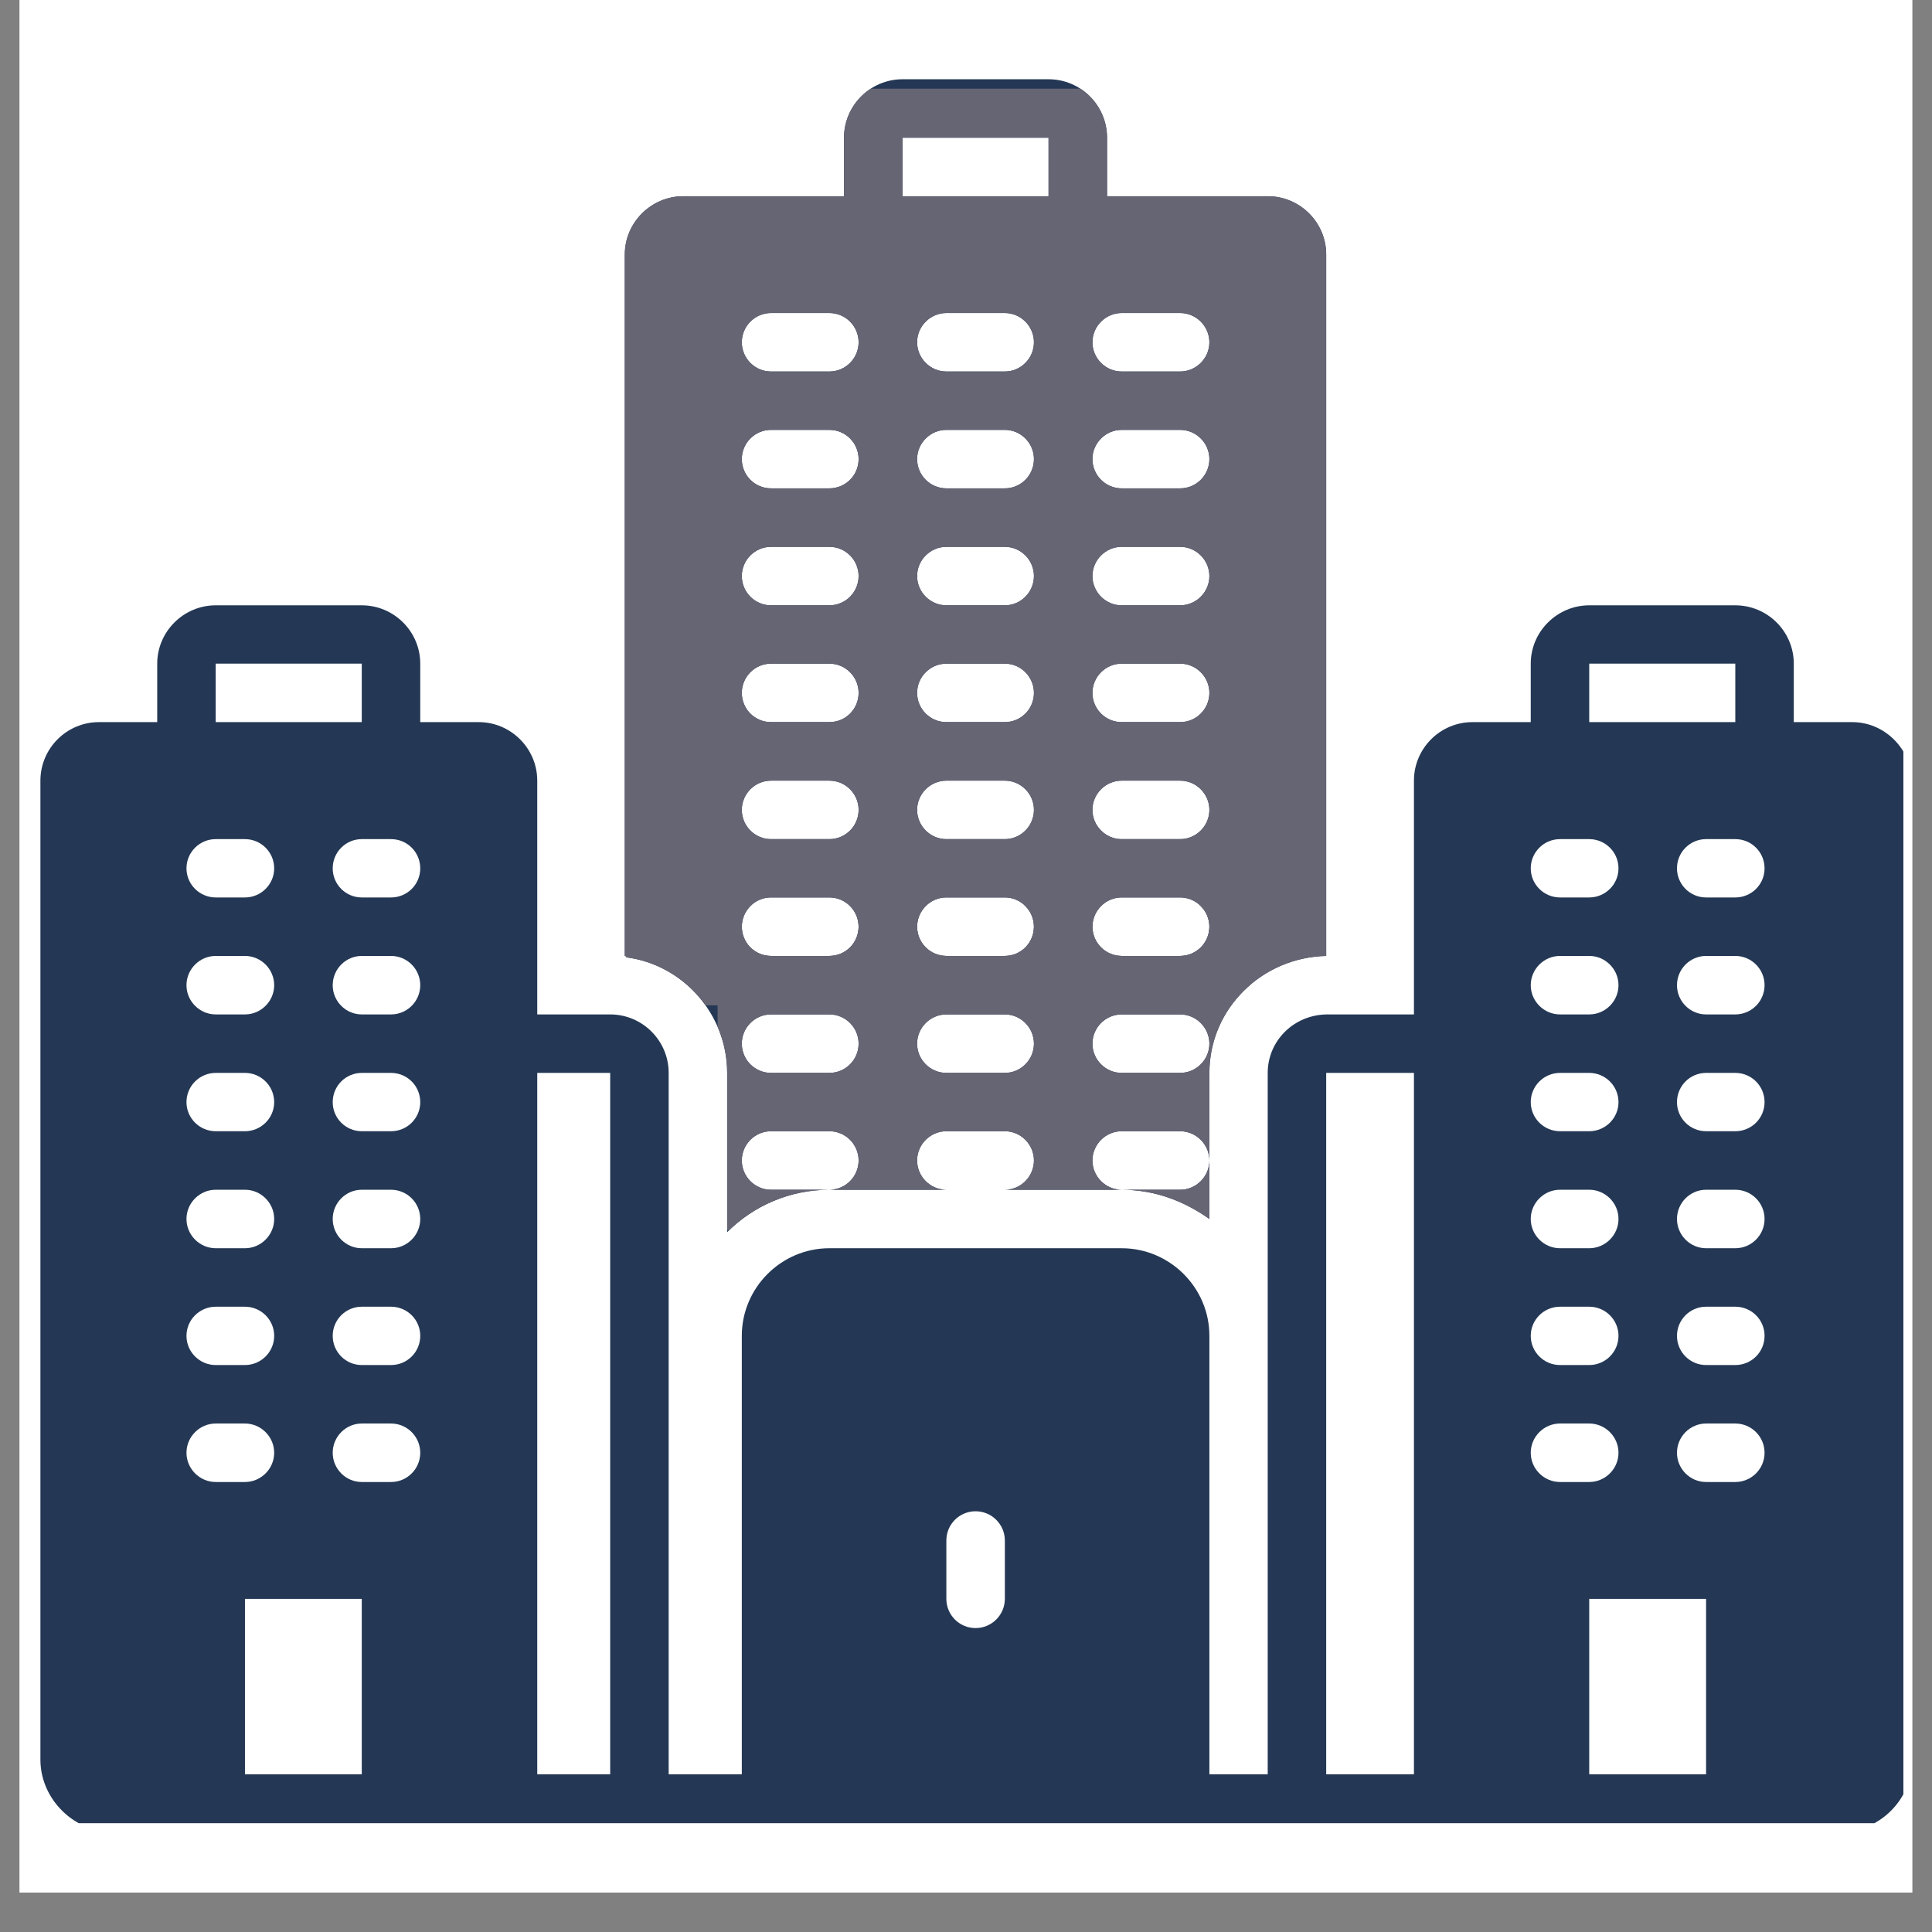 <svg xmlns="http://www.w3.org/2000/svg" xmlns:xlink="http://www.w3.org/1999/xlink" width="64" zoomAndPan="magnify" viewBox="0 0 48 48" height="64" preserveAspectRatio="xMidYMid meet" version="1.0"><rect x="0" y="0" width="48" height="48" fill="#808080" stroke="none"/><defs><clipPath id="b59b5da34f"><path d="M 0.488 0 L 47.508 0 L 47.508 47.02 L 0.488 47.02 Z M 0.488 0 " clip-rule="nonzero"/></clipPath><clipPath id="9c792ff9ab"><path d="M 15 1.949 L 33 1.949 L 33 31 L 15 31 Z M 15 1.949 " clip-rule="nonzero"/></clipPath><clipPath id="b254b1999b"><path d="M 1.004 15 L 47.289 15 L 47.289 45.297 L 1.004 45.297 Z M 1.004 15 " clip-rule="nonzero"/></clipPath><clipPath id="42ddd00588"><path d="M 15.184 2.203 L 33 2.203 L 33 24.977 L 15.184 24.977 Z M 15.184 2.203 " clip-rule="nonzero"/></clipPath><clipPath id="4d8a769124"><path d="M 15.184 15 L 33.551 15 L 33.551 24.977 L 15.184 24.977 Z M 15.184 15 " clip-rule="nonzero"/></clipPath><clipPath id="f3e2660885"><path d="M 17.828 22.48 L 31.051 22.48 L 31.051 30.562 L 17.828 30.562 Z M 17.828 22.48 " clip-rule="nonzero"/></clipPath></defs><g clip-path="url(#b59b5da34f)"><path fill="#ffffff" d="M 0.488 0 L 47.512 0 L 47.512 47.02 L 0.488 47.02 Z M 0.488 0 " fill-opacity="1" fill-rule="nonzero"/><path fill="#ffffff" d="M 0.488 0 L 47.512 0 L 47.512 47.02 L 0.488 47.02 Z M 0.488 0 " fill-opacity="1" fill-rule="nonzero"/></g><g clip-path="url(#9c792ff9ab)"><path fill="#243855" d="M 29.32 29.559 L 27.867 29.559 C 28.703 29.559 29.43 29.848 30.047 30.285 L 30.047 26.656 C 30.047 25.059 31.352 23.785 32.949 23.75 L 32.949 6.324 C 32.949 5.527 32.297 4.875 31.496 4.875 L 27.504 4.875 L 27.504 3.422 C 27.504 2.621 26.852 1.969 26.051 1.969 L 22.422 1.969 C 21.625 1.969 20.969 2.621 20.969 3.422 L 20.969 4.875 L 16.977 4.875 C 16.18 4.875 15.523 5.527 15.523 6.324 L 15.523 23.75 C 15.523 23.75 15.562 23.75 15.562 23.785 C 16.977 23.969 18.066 25.203 18.066 26.656 L 18.066 30.613 C 18.719 29.957 19.625 29.559 20.605 29.559 L 19.156 29.559 C 18.754 29.559 18.43 29.23 18.43 28.832 C 18.43 28.434 18.754 28.105 19.156 28.105 L 20.605 28.105 C 21.008 28.105 21.332 28.434 21.332 28.832 C 21.332 29.23 21.008 29.559 20.605 29.559 L 23.512 29.559 C 23.113 29.559 22.785 29.23 22.785 28.832 C 22.785 28.434 23.113 28.105 23.512 28.105 L 24.965 28.105 C 25.363 28.105 25.688 28.434 25.688 28.832 C 25.688 29.23 25.363 29.559 24.965 29.559 L 27.867 29.559 C 27.469 29.559 27.141 29.23 27.141 28.832 C 27.141 28.434 27.469 28.105 27.867 28.105 L 29.32 28.105 C 29.719 28.105 30.047 28.434 30.047 28.832 C 30.047 29.23 29.719 29.559 29.32 29.559 Z M 20.605 26.656 L 19.156 26.656 C 18.754 26.656 18.43 26.328 18.43 25.93 C 18.43 25.531 18.754 25.203 19.156 25.203 L 20.605 25.203 C 21.008 25.203 21.332 25.531 21.332 25.93 C 21.332 26.328 21.008 26.656 20.605 26.656 Z M 20.605 23.75 L 19.156 23.75 C 18.754 23.75 18.43 23.426 18.43 23.023 C 18.43 22.625 18.754 22.297 19.156 22.297 L 20.605 22.297 C 21.008 22.297 21.332 22.625 21.332 23.023 C 21.332 23.426 21.008 23.75 20.605 23.75 Z M 20.605 20.848 L 19.156 20.848 C 18.754 20.848 18.43 20.52 18.43 20.121 C 18.43 19.723 18.754 19.395 19.156 19.395 L 20.605 19.395 C 21.008 19.395 21.332 19.723 21.332 20.121 C 21.332 20.52 21.008 20.848 20.605 20.848 Z M 20.605 17.941 L 19.156 17.941 C 18.754 17.941 18.43 17.617 18.43 17.215 C 18.43 16.816 18.754 16.488 19.156 16.488 L 20.605 16.488 C 21.008 16.488 21.332 16.816 21.332 17.215 C 21.332 17.617 21.008 17.941 20.605 17.941 Z M 20.605 15.039 L 19.156 15.039 C 18.754 15.039 18.43 14.711 18.43 14.312 C 18.43 13.914 18.754 13.586 19.156 13.586 L 20.605 13.586 C 21.008 13.586 21.332 13.914 21.332 14.312 C 21.332 14.711 21.008 15.039 20.605 15.039 Z M 20.605 12.133 L 19.156 12.133 C 18.754 12.133 18.43 11.809 18.43 11.406 C 18.43 11.008 18.754 10.68 19.156 10.68 L 20.605 10.68 C 21.008 10.68 21.332 11.008 21.332 11.406 C 21.332 11.809 21.008 12.133 20.605 12.133 Z M 20.605 9.23 L 19.156 9.23 C 18.754 9.23 18.43 8.902 18.43 8.504 C 18.43 8.105 18.754 7.777 19.156 7.777 L 20.605 7.777 C 21.008 7.777 21.332 8.105 21.332 8.504 C 21.332 8.902 21.008 9.23 20.605 9.23 Z M 24.965 26.656 L 23.512 26.656 C 23.113 26.656 22.785 26.328 22.785 25.93 C 22.785 25.531 23.113 25.203 23.512 25.203 L 24.965 25.203 C 25.363 25.203 25.688 25.531 25.688 25.93 C 25.688 26.328 25.363 26.656 24.965 26.656 Z M 24.965 23.75 L 23.512 23.75 C 23.113 23.75 22.785 23.426 22.785 23.023 C 22.785 22.625 23.113 22.297 23.512 22.297 L 24.965 22.297 C 25.363 22.297 25.688 22.625 25.688 23.023 C 25.688 23.426 25.363 23.75 24.965 23.75 Z M 24.965 20.848 L 23.512 20.848 C 23.113 20.848 22.785 20.52 22.785 20.121 C 22.785 19.723 23.113 19.395 23.512 19.395 L 24.965 19.395 C 25.363 19.395 25.688 19.723 25.688 20.121 C 25.688 20.52 25.363 20.848 24.965 20.848 Z M 24.965 17.941 L 23.512 17.941 C 23.113 17.941 22.785 17.617 22.785 17.215 C 22.785 16.816 23.113 16.488 23.512 16.488 L 24.965 16.488 C 25.363 16.488 25.688 16.816 25.688 17.215 C 25.688 17.617 25.363 17.941 24.965 17.941 Z M 24.965 15.039 L 23.512 15.039 C 23.113 15.039 22.785 14.711 22.785 14.312 C 22.785 13.914 23.113 13.586 23.512 13.586 L 24.965 13.586 C 25.363 13.586 25.688 13.914 25.688 14.312 C 25.688 14.711 25.363 15.039 24.965 15.039 Z M 24.965 12.133 L 23.512 12.133 C 23.113 12.133 22.785 11.809 22.785 11.406 C 22.785 11.008 23.113 10.68 23.512 10.68 L 24.965 10.68 C 25.363 10.68 25.688 11.008 25.688 11.406 C 25.688 11.809 25.363 12.133 24.965 12.133 Z M 24.965 9.23 L 23.512 9.23 C 23.113 9.23 22.785 8.902 22.785 8.504 C 22.785 8.105 23.113 7.777 23.512 7.777 L 24.965 7.777 C 25.363 7.777 25.688 8.105 25.688 8.504 C 25.688 8.902 25.363 9.23 24.965 9.23 Z M 26.051 4.875 L 22.422 4.875 L 22.422 3.422 L 26.051 3.422 Z M 27.867 7.777 L 29.32 7.777 C 29.719 7.777 30.047 8.105 30.047 8.504 C 30.047 8.902 29.719 9.23 29.32 9.23 L 27.867 9.23 C 27.469 9.23 27.141 8.902 27.141 8.504 C 27.141 8.105 27.469 7.777 27.867 7.777 Z M 27.867 10.68 L 29.32 10.68 C 29.719 10.68 30.047 11.008 30.047 11.406 C 30.047 11.809 29.719 12.133 29.32 12.133 L 27.867 12.133 C 27.469 12.133 27.141 11.809 27.141 11.406 C 27.141 11.008 27.469 10.68 27.867 10.68 Z M 27.867 13.586 L 29.32 13.586 C 29.719 13.586 30.047 13.914 30.047 14.312 C 30.047 14.711 29.719 15.039 29.32 15.039 L 27.867 15.039 C 27.469 15.039 27.141 14.711 27.141 14.312 C 27.141 13.914 27.469 13.586 27.867 13.586 Z M 27.867 16.488 L 29.32 16.488 C 29.719 16.488 30.047 16.816 30.047 17.215 C 30.047 17.617 29.719 17.941 29.32 17.941 L 27.867 17.941 C 27.469 17.941 27.141 17.617 27.141 17.215 C 27.141 16.816 27.469 16.488 27.867 16.488 Z M 27.867 19.395 L 29.32 19.395 C 29.719 19.395 30.047 19.723 30.047 20.121 C 30.047 20.52 29.719 20.848 29.32 20.848 L 27.867 20.848 C 27.469 20.848 27.141 20.52 27.141 20.121 C 27.141 19.723 27.469 19.395 27.867 19.395 Z M 27.867 22.297 L 29.32 22.297 C 29.719 22.297 30.047 22.625 30.047 23.023 C 30.047 23.426 29.719 23.75 29.32 23.75 L 27.867 23.75 C 27.469 23.75 27.141 23.426 27.141 23.023 C 27.141 22.625 27.469 22.297 27.867 22.297 Z M 29.32 26.656 L 27.867 26.656 C 27.469 26.656 27.141 26.328 27.141 25.93 C 27.141 25.531 27.469 25.203 27.867 25.203 L 29.32 25.203 C 29.719 25.203 30.047 25.531 30.047 25.93 C 30.047 26.328 29.719 26.656 29.32 26.656 Z M 29.32 26.656 " fill-opacity="1" fill-rule="nonzero"/></g><g clip-path="url(#b254b1999b)"><path fill="#243855" d="M 46.02 17.941 L 44.566 17.941 L 44.566 16.488 C 44.566 15.691 43.914 15.039 43.113 15.039 L 39.484 15.039 C 38.688 15.039 38.031 15.691 38.031 16.488 L 38.031 17.941 L 36.582 17.941 C 35.781 17.941 35.129 18.594 35.129 19.395 L 35.129 25.203 L 32.984 25.203 C 32.152 25.203 31.496 25.855 31.496 26.656 L 31.496 44.082 L 30.047 44.082 L 30.047 33.188 C 30.047 31.992 29.066 31.012 27.867 31.012 L 20.605 31.012 C 19.41 31.012 18.43 31.992 18.43 33.188 L 18.43 44.082 L 16.613 44.082 L 16.613 26.656 C 16.613 25.855 15.961 25.203 15.16 25.203 L 13.348 25.203 L 13.348 19.395 C 13.348 18.594 12.691 17.941 11.895 17.941 L 10.441 17.941 L 10.441 16.488 C 10.441 15.691 9.789 15.039 8.988 15.039 L 5.359 15.039 C 4.562 15.039 3.906 15.691 3.906 16.488 L 3.906 17.941 L 2.457 17.941 C 1.656 17.941 1.004 18.594 1.004 19.395 L 1.004 43.719 C 1.004 44.699 1.84 45.531 2.855 45.531 L 45.656 45.531 C 46.672 45.531 47.508 44.734 47.508 43.719 L 47.508 19.395 C 47.473 18.594 46.816 17.941 46.02 17.941 Z M 5.359 16.488 L 8.988 16.488 L 8.988 17.941 L 5.359 17.941 Z M 5.359 20.848 L 6.086 20.848 C 6.484 20.848 6.812 21.172 6.812 21.574 C 6.812 21.973 6.484 22.297 6.086 22.297 L 5.359 22.297 C 4.961 22.297 4.633 21.973 4.633 21.574 C 4.633 21.172 4.961 20.848 5.359 20.848 Z M 5.359 23.75 L 6.086 23.75 C 6.484 23.75 6.812 24.078 6.812 24.477 C 6.812 24.875 6.484 25.203 6.086 25.203 L 5.359 25.203 C 4.961 25.203 4.633 24.875 4.633 24.477 C 4.633 24.078 4.961 23.75 5.359 23.75 Z M 5.359 26.656 L 6.086 26.656 C 6.484 26.656 6.812 26.98 6.812 27.383 C 6.812 27.781 6.484 28.105 6.086 28.105 L 5.359 28.105 C 4.961 28.105 4.633 27.781 4.633 27.383 C 4.633 26.98 4.961 26.656 5.359 26.656 Z M 5.359 29.559 L 6.086 29.559 C 6.484 29.559 6.812 29.887 6.812 30.285 C 6.812 30.684 6.484 31.012 6.086 31.012 L 5.359 31.012 C 4.961 31.012 4.633 30.684 4.633 30.285 C 4.633 29.887 4.961 29.559 5.359 29.559 Z M 5.359 32.465 L 6.086 32.465 C 6.484 32.465 6.812 32.789 6.812 33.188 C 6.812 33.59 6.484 33.914 6.086 33.914 L 5.359 33.914 C 4.961 33.914 4.633 33.59 4.633 33.188 C 4.633 32.789 4.961 32.465 5.359 32.465 Z M 4.633 36.094 C 4.633 35.695 4.961 35.367 5.359 35.367 L 6.086 35.367 C 6.484 35.367 6.812 35.695 6.812 36.094 C 6.812 36.492 6.484 36.82 6.086 36.82 L 5.359 36.82 C 4.961 36.82 4.633 36.492 4.633 36.094 Z M 8.988 44.082 L 6.086 44.082 L 6.086 39.723 L 8.988 39.723 Z M 9.715 36.82 L 8.988 36.82 C 8.59 36.82 8.266 36.492 8.266 36.094 C 8.266 35.695 8.59 35.367 8.988 35.367 L 9.715 35.367 C 10.117 35.367 10.441 35.695 10.441 36.094 C 10.441 36.492 10.117 36.82 9.715 36.82 Z M 9.715 33.914 L 8.988 33.914 C 8.59 33.914 8.266 33.59 8.266 33.188 C 8.266 32.789 8.59 32.465 8.988 32.465 L 9.715 32.465 C 10.117 32.465 10.441 32.789 10.441 33.188 C 10.441 33.59 10.117 33.914 9.715 33.914 Z M 9.715 31.012 L 8.988 31.012 C 8.59 31.012 8.266 30.684 8.266 30.285 C 8.266 29.887 8.59 29.559 8.988 29.559 L 9.715 29.559 C 10.117 29.559 10.441 29.887 10.441 30.285 C 10.441 30.684 10.117 31.012 9.715 31.012 Z M 9.715 28.105 L 8.988 28.105 C 8.59 28.105 8.266 27.781 8.266 27.383 C 8.266 26.98 8.59 26.656 8.988 26.656 L 9.715 26.656 C 10.117 26.656 10.441 26.98 10.441 27.383 C 10.441 27.781 10.117 28.105 9.715 28.105 Z M 9.715 25.203 L 8.988 25.203 C 8.59 25.203 8.266 24.875 8.266 24.477 C 8.266 24.078 8.59 23.75 8.988 23.75 L 9.715 23.75 C 10.117 23.75 10.441 24.078 10.441 24.477 C 10.441 24.875 10.117 25.203 9.715 25.203 Z M 9.715 22.297 L 8.988 22.297 C 8.59 22.297 8.266 21.973 8.266 21.574 C 8.266 21.172 8.59 20.848 8.988 20.848 L 9.715 20.848 C 10.117 20.848 10.441 21.172 10.441 21.574 C 10.441 21.973 10.117 22.297 9.715 22.297 Z M 15.16 44.082 L 13.348 44.082 L 13.348 26.656 L 15.16 26.656 Z M 24.965 39.723 C 24.965 40.125 24.637 40.449 24.238 40.449 C 23.836 40.449 23.512 40.125 23.512 39.723 L 23.512 38.273 C 23.512 37.871 23.836 37.547 24.238 37.547 C 24.637 37.547 24.965 37.871 24.965 38.273 Z M 35.129 44.082 L 32.984 44.082 C 32.949 44.082 32.949 44.082 32.949 44.082 L 32.949 26.656 C 32.949 26.656 32.949 26.656 32.984 26.656 L 35.129 26.656 Z M 39.484 16.488 L 43.113 16.488 L 43.113 17.941 L 39.484 17.941 Z M 38.758 20.848 L 39.484 20.848 C 39.883 20.848 40.211 21.172 40.211 21.574 C 40.211 21.973 39.883 22.297 39.484 22.297 L 38.758 22.297 C 38.359 22.297 38.031 21.973 38.031 21.574 C 38.031 21.172 38.359 20.848 38.758 20.848 Z M 38.758 23.75 L 39.484 23.75 C 39.883 23.75 40.211 24.078 40.211 24.477 C 40.211 24.875 39.883 25.203 39.484 25.203 L 38.758 25.203 C 38.359 25.203 38.031 24.875 38.031 24.477 C 38.031 24.078 38.359 23.75 38.758 23.75 Z M 38.758 26.656 L 39.484 26.656 C 39.883 26.656 40.211 26.98 40.211 27.383 C 40.211 27.781 39.883 28.105 39.484 28.105 L 38.758 28.105 C 38.359 28.105 38.031 27.781 38.031 27.383 C 38.031 26.98 38.359 26.656 38.758 26.656 Z M 38.758 29.559 L 39.484 29.559 C 39.883 29.559 40.211 29.887 40.211 30.285 C 40.211 30.684 39.883 31.012 39.484 31.012 L 38.758 31.012 C 38.359 31.012 38.031 30.684 38.031 30.285 C 38.031 29.887 38.359 29.559 38.758 29.559 Z M 38.758 32.465 L 39.484 32.465 C 39.883 32.465 40.211 32.789 40.211 33.188 C 40.211 33.59 39.883 33.914 39.484 33.914 L 38.758 33.914 C 38.359 33.914 38.031 33.59 38.031 33.188 C 38.031 32.789 38.359 32.465 38.758 32.465 Z M 38.031 36.094 C 38.031 35.695 38.359 35.367 38.758 35.367 L 39.484 35.367 C 39.883 35.367 40.211 35.695 40.211 36.094 C 40.211 36.492 39.883 36.82 39.484 36.82 L 38.758 36.82 C 38.359 36.82 38.031 36.492 38.031 36.094 Z M 42.387 44.082 L 39.484 44.082 L 39.484 39.723 L 42.387 39.723 Z M 43.113 36.82 L 42.387 36.82 C 41.988 36.82 41.664 36.492 41.664 36.094 C 41.664 35.695 41.988 35.367 42.387 35.367 L 43.113 35.367 C 43.516 35.367 43.84 35.695 43.84 36.094 C 43.84 36.492 43.516 36.82 43.113 36.82 Z M 43.113 33.914 L 42.387 33.914 C 41.988 33.914 41.664 33.59 41.664 33.188 C 41.664 32.789 41.988 32.465 42.387 32.465 L 43.113 32.465 C 43.516 32.465 43.84 32.789 43.84 33.188 C 43.84 33.59 43.516 33.914 43.113 33.914 Z M 43.113 31.012 L 42.387 31.012 C 41.988 31.012 41.664 30.684 41.664 30.285 C 41.664 29.887 41.988 29.559 42.387 29.559 L 43.113 29.559 C 43.516 29.559 43.84 29.887 43.84 30.285 C 43.84 30.684 43.516 31.012 43.113 31.012 Z M 43.113 28.105 L 42.387 28.105 C 41.988 28.105 41.664 27.781 41.664 27.383 C 41.664 26.98 41.988 26.656 42.387 26.656 L 43.113 26.656 C 43.516 26.656 43.84 26.98 43.84 27.383 C 43.84 27.781 43.516 28.105 43.113 28.105 Z M 43.113 25.203 L 42.387 25.203 C 41.988 25.203 41.664 24.875 41.664 24.477 C 41.664 24.078 41.988 23.75 42.387 23.75 L 43.113 23.75 C 43.516 23.75 43.84 24.078 43.84 24.477 C 43.84 24.875 43.516 25.203 43.113 25.203 Z M 43.113 22.297 L 42.387 22.297 C 41.988 22.297 41.664 21.973 41.664 21.574 C 41.664 21.172 41.988 20.848 42.387 20.848 L 43.113 20.848 C 43.516 20.848 43.84 21.172 43.84 21.574 C 43.84 21.973 43.516 22.297 43.113 22.297 Z M 43.113 22.297 " fill-opacity="1" fill-rule="nonzero"/></g><g clip-path="url(#42ddd00588)"><path fill="#656573" d="M 29.32 29.559 L 27.867 29.559 C 28.703 29.559 29.43 29.848 30.047 30.285 L 30.047 26.656 C 30.047 25.059 31.352 23.785 32.949 23.75 L 32.949 6.324 C 32.949 5.527 32.297 4.875 31.496 4.875 L 27.504 4.875 L 27.504 3.422 C 27.504 2.621 26.852 1.969 26.051 1.969 L 22.422 1.969 C 21.625 1.969 20.969 2.621 20.969 3.422 L 20.969 4.875 L 16.977 4.875 C 16.18 4.875 15.523 5.527 15.523 6.324 L 15.523 23.75 C 15.523 23.75 15.562 23.75 15.562 23.785 C 16.977 23.969 18.066 25.203 18.066 26.656 L 18.066 30.613 C 18.719 29.957 19.625 29.559 20.605 29.559 L 19.156 29.559 C 18.754 29.559 18.43 29.23 18.43 28.832 C 18.43 28.434 18.754 28.105 19.156 28.105 L 20.605 28.105 C 21.008 28.105 21.332 28.434 21.332 28.832 C 21.332 29.23 21.008 29.559 20.605 29.559 L 23.512 29.559 C 23.113 29.559 22.785 29.23 22.785 28.832 C 22.785 28.434 23.113 28.105 23.512 28.105 L 24.965 28.105 C 25.363 28.105 25.688 28.434 25.688 28.832 C 25.688 29.23 25.363 29.559 24.965 29.559 L 27.867 29.559 C 27.469 29.559 27.141 29.23 27.141 28.832 C 27.141 28.434 27.469 28.105 27.867 28.105 L 29.32 28.105 C 29.719 28.105 30.047 28.434 30.047 28.832 C 30.047 29.23 29.719 29.559 29.32 29.559 Z M 20.605 26.656 L 19.156 26.656 C 18.754 26.656 18.43 26.328 18.43 25.93 C 18.43 25.531 18.754 25.203 19.156 25.203 L 20.605 25.203 C 21.008 25.203 21.332 25.531 21.332 25.93 C 21.332 26.328 21.008 26.656 20.605 26.656 Z M 20.605 23.75 L 19.156 23.75 C 18.754 23.75 18.43 23.426 18.43 23.023 C 18.43 22.625 18.754 22.297 19.156 22.297 L 20.605 22.297 C 21.008 22.297 21.332 22.625 21.332 23.023 C 21.332 23.426 21.008 23.75 20.605 23.75 Z M 20.605 20.848 L 19.156 20.848 C 18.754 20.848 18.43 20.52 18.43 20.121 C 18.43 19.723 18.754 19.395 19.156 19.395 L 20.605 19.395 C 21.008 19.395 21.332 19.723 21.332 20.121 C 21.332 20.52 21.008 20.848 20.605 20.848 Z M 20.605 17.941 L 19.156 17.941 C 18.754 17.941 18.43 17.617 18.43 17.215 C 18.43 16.816 18.754 16.488 19.156 16.488 L 20.605 16.488 C 21.008 16.488 21.332 16.816 21.332 17.215 C 21.332 17.617 21.008 17.941 20.605 17.941 Z M 20.605 15.039 L 19.156 15.039 C 18.754 15.039 18.43 14.711 18.43 14.312 C 18.43 13.914 18.754 13.586 19.156 13.586 L 20.605 13.586 C 21.008 13.586 21.332 13.914 21.332 14.312 C 21.332 14.711 21.008 15.039 20.605 15.039 Z M 20.605 12.133 L 19.156 12.133 C 18.754 12.133 18.43 11.809 18.43 11.406 C 18.43 11.008 18.754 10.68 19.156 10.68 L 20.605 10.68 C 21.008 10.68 21.332 11.008 21.332 11.406 C 21.332 11.809 21.008 12.133 20.605 12.133 Z M 20.605 9.23 L 19.156 9.23 C 18.754 9.23 18.43 8.902 18.43 8.504 C 18.43 8.105 18.754 7.777 19.156 7.777 L 20.605 7.777 C 21.008 7.777 21.332 8.105 21.332 8.504 C 21.332 8.902 21.008 9.23 20.605 9.23 Z M 24.965 26.656 L 23.512 26.656 C 23.113 26.656 22.785 26.328 22.785 25.93 C 22.785 25.531 23.113 25.203 23.512 25.203 L 24.965 25.203 C 25.363 25.203 25.688 25.531 25.688 25.93 C 25.688 26.328 25.363 26.656 24.965 26.656 Z M 24.965 23.75 L 23.512 23.75 C 23.113 23.75 22.785 23.426 22.785 23.023 C 22.785 22.625 23.113 22.297 23.512 22.297 L 24.965 22.297 C 25.363 22.297 25.688 22.625 25.688 23.023 C 25.688 23.426 25.363 23.75 24.965 23.75 Z M 24.965 20.848 L 23.512 20.848 C 23.113 20.848 22.785 20.52 22.785 20.121 C 22.785 19.723 23.113 19.395 23.512 19.395 L 24.965 19.395 C 25.363 19.395 25.688 19.723 25.688 20.121 C 25.688 20.52 25.363 20.848 24.965 20.848 Z M 24.965 17.941 L 23.512 17.941 C 23.113 17.941 22.785 17.617 22.785 17.215 C 22.785 16.816 23.113 16.488 23.512 16.488 L 24.965 16.488 C 25.363 16.488 25.688 16.816 25.688 17.215 C 25.688 17.617 25.363 17.941 24.965 17.941 Z M 24.965 15.039 L 23.512 15.039 C 23.113 15.039 22.785 14.711 22.785 14.312 C 22.785 13.914 23.113 13.586 23.512 13.586 L 24.965 13.586 C 25.363 13.586 25.688 13.914 25.688 14.312 C 25.688 14.711 25.363 15.039 24.965 15.039 Z M 24.965 12.133 L 23.512 12.133 C 23.113 12.133 22.785 11.809 22.785 11.406 C 22.785 11.008 23.113 10.68 23.512 10.68 L 24.965 10.68 C 25.363 10.68 25.688 11.008 25.688 11.406 C 25.688 11.809 25.363 12.133 24.965 12.133 Z M 24.965 9.23 L 23.512 9.23 C 23.113 9.23 22.785 8.902 22.785 8.504 C 22.785 8.105 23.113 7.777 23.512 7.777 L 24.965 7.777 C 25.363 7.777 25.688 8.105 25.688 8.504 C 25.688 8.902 25.363 9.23 24.965 9.23 Z M 26.051 4.875 L 22.422 4.875 L 22.422 3.422 L 26.051 3.422 Z M 27.867 7.777 L 29.32 7.777 C 29.719 7.777 30.047 8.105 30.047 8.504 C 30.047 8.902 29.719 9.23 29.32 9.23 L 27.867 9.23 C 27.469 9.23 27.141 8.902 27.141 8.504 C 27.141 8.105 27.469 7.777 27.867 7.777 Z M 27.867 10.68 L 29.32 10.68 C 29.719 10.68 30.047 11.008 30.047 11.406 C 30.047 11.809 29.719 12.133 29.32 12.133 L 27.867 12.133 C 27.469 12.133 27.141 11.809 27.141 11.406 C 27.141 11.008 27.469 10.68 27.867 10.68 Z M 27.867 13.586 L 29.32 13.586 C 29.719 13.586 30.047 13.914 30.047 14.312 C 30.047 14.711 29.719 15.039 29.32 15.039 L 27.867 15.039 C 27.469 15.039 27.141 14.711 27.141 14.312 C 27.141 13.914 27.469 13.586 27.867 13.586 Z M 27.867 16.488 L 29.32 16.488 C 29.719 16.488 30.047 16.816 30.047 17.215 C 30.047 17.617 29.719 17.941 29.32 17.941 L 27.867 17.941 C 27.469 17.941 27.141 17.617 27.141 17.215 C 27.141 16.816 27.469 16.488 27.867 16.488 Z M 27.867 19.395 L 29.32 19.395 C 29.719 19.395 30.047 19.723 30.047 20.121 C 30.047 20.52 29.719 20.848 29.32 20.848 L 27.867 20.848 C 27.469 20.848 27.141 20.52 27.141 20.121 C 27.141 19.723 27.469 19.395 27.867 19.395 Z M 27.867 22.297 L 29.32 22.297 C 29.719 22.297 30.047 22.625 30.047 23.023 C 30.047 23.426 29.719 23.75 29.32 23.75 L 27.867 23.75 C 27.469 23.75 27.141 23.426 27.141 23.023 C 27.141 22.625 27.469 22.297 27.867 22.297 Z M 29.32 26.656 L 27.867 26.656 C 27.469 26.656 27.141 26.328 27.141 25.93 C 27.141 25.531 27.469 25.203 27.867 25.203 L 29.32 25.203 C 29.719 25.203 30.047 25.531 30.047 25.93 C 30.047 26.328 29.719 26.656 29.32 26.656 Z M 29.32 26.656 " fill-opacity="1" fill-rule="nonzero"/></g><g clip-path="url(#4d8a769124)"><path fill="#656573" d="M 46.02 17.941 L 44.566 17.941 L 44.566 16.488 C 44.566 15.691 43.914 15.039 43.113 15.039 L 39.484 15.039 C 38.688 15.039 38.031 15.691 38.031 16.488 L 38.031 17.941 L 36.578 17.941 C 35.781 17.941 35.129 18.594 35.129 19.395 L 35.129 25.203 L 32.984 25.203 C 32.152 25.203 31.496 25.855 31.496 26.656 L 31.496 44.082 L 30.047 44.082 L 30.047 33.188 C 30.047 31.992 29.066 31.012 27.867 31.012 L 20.605 31.012 C 19.41 31.012 18.43 31.992 18.43 33.188 L 18.43 44.082 L 16.613 44.082 L 16.613 26.656 C 16.613 25.855 15.961 25.203 15.16 25.203 L 13.348 25.203 L 13.348 19.395 C 13.348 18.594 12.691 17.941 11.895 17.941 L 10.441 17.941 L 10.441 16.488 C 10.441 15.691 9.789 15.039 8.988 15.039 L 5.359 15.039 C 4.562 15.039 3.906 15.691 3.906 16.488 L 3.906 17.941 L 2.457 17.941 C 1.656 17.941 1.004 18.594 1.004 19.395 L 1.004 43.719 C 1.004 44.699 1.84 45.531 2.855 45.531 L 45.656 45.531 C 46.672 45.531 47.508 44.734 47.508 43.719 L 47.508 19.395 C 47.473 18.594 46.816 17.941 46.02 17.941 Z M 5.359 16.488 L 8.988 16.488 L 8.988 17.941 L 5.359 17.941 Z M 5.359 20.848 L 6.086 20.848 C 6.484 20.848 6.812 21.172 6.812 21.574 C 6.812 21.973 6.484 22.297 6.086 22.297 L 5.359 22.297 C 4.961 22.297 4.633 21.973 4.633 21.574 C 4.633 21.172 4.961 20.848 5.359 20.848 Z M 5.359 23.75 L 6.086 23.75 C 6.484 23.75 6.812 24.078 6.812 24.477 C 6.812 24.875 6.484 25.203 6.086 25.203 L 5.359 25.203 C 4.961 25.203 4.633 24.875 4.633 24.477 C 4.633 24.078 4.961 23.75 5.359 23.75 Z M 5.359 26.656 L 6.086 26.656 C 6.484 26.656 6.812 26.98 6.812 27.383 C 6.812 27.781 6.484 28.105 6.086 28.105 L 5.359 28.105 C 4.961 28.105 4.633 27.781 4.633 27.383 C 4.633 26.98 4.961 26.656 5.359 26.656 Z M 5.359 29.559 L 6.086 29.559 C 6.484 29.559 6.812 29.887 6.812 30.285 C 6.812 30.684 6.484 31.012 6.086 31.012 L 5.359 31.012 C 4.961 31.012 4.633 30.684 4.633 30.285 C 4.633 29.887 4.961 29.559 5.359 29.559 Z M 5.359 32.465 L 6.086 32.465 C 6.484 32.465 6.812 32.789 6.812 33.188 C 6.812 33.59 6.484 33.914 6.086 33.914 L 5.359 33.914 C 4.961 33.914 4.633 33.59 4.633 33.188 C 4.633 32.789 4.961 32.465 5.359 32.465 Z M 4.633 36.094 C 4.633 35.695 4.961 35.367 5.359 35.367 L 6.086 35.367 C 6.484 35.367 6.812 35.695 6.812 36.094 C 6.812 36.492 6.484 36.82 6.086 36.82 L 5.359 36.82 C 4.961 36.82 4.633 36.492 4.633 36.094 Z M 8.988 44.082 L 6.086 44.082 L 6.086 39.723 L 8.988 39.723 Z M 9.715 36.82 L 8.988 36.82 C 8.59 36.82 8.266 36.492 8.266 36.094 C 8.266 35.695 8.59 35.367 8.988 35.367 L 9.715 35.367 C 10.117 35.367 10.441 35.695 10.441 36.094 C 10.441 36.492 10.117 36.82 9.715 36.82 Z M 9.715 33.914 L 8.988 33.914 C 8.59 33.914 8.266 33.59 8.266 33.188 C 8.266 32.789 8.59 32.465 8.988 32.465 L 9.715 32.465 C 10.117 32.465 10.441 32.789 10.441 33.188 C 10.441 33.59 10.117 33.914 9.715 33.914 Z M 9.715 31.012 L 8.988 31.012 C 8.59 31.012 8.266 30.684 8.266 30.285 C 8.266 29.887 8.59 29.559 8.988 29.559 L 9.715 29.559 C 10.117 29.559 10.441 29.887 10.441 30.285 C 10.441 30.684 10.117 31.012 9.715 31.012 Z M 9.715 28.105 L 8.988 28.105 C 8.59 28.105 8.266 27.781 8.266 27.383 C 8.266 26.98 8.59 26.656 8.988 26.656 L 9.715 26.656 C 10.117 26.656 10.441 26.98 10.441 27.383 C 10.441 27.781 10.117 28.105 9.715 28.105 Z M 9.715 25.203 L 8.988 25.203 C 8.59 25.203 8.266 24.875 8.266 24.477 C 8.266 24.078 8.59 23.75 8.988 23.75 L 9.715 23.75 C 10.117 23.75 10.441 24.078 10.441 24.477 C 10.441 24.875 10.117 25.203 9.715 25.203 Z M 9.715 22.297 L 8.988 22.297 C 8.59 22.297 8.266 21.973 8.266 21.574 C 8.266 21.172 8.59 20.848 8.988 20.848 L 9.715 20.848 C 10.117 20.848 10.441 21.172 10.441 21.574 C 10.441 21.973 10.117 22.297 9.715 22.297 Z M 15.16 44.082 L 13.348 44.082 L 13.348 26.656 L 15.16 26.656 Z M 24.965 39.723 C 24.965 40.125 24.637 40.449 24.238 40.449 C 23.836 40.449 23.512 40.125 23.512 39.723 L 23.512 38.273 C 23.512 37.871 23.836 37.547 24.238 37.547 C 24.637 37.547 24.965 37.871 24.965 38.273 Z M 35.129 44.082 L 32.984 44.082 C 32.949 44.082 32.949 44.082 32.949 44.082 L 32.949 26.656 C 32.949 26.656 32.949 26.656 32.984 26.656 L 35.129 26.656 Z M 39.484 16.488 L 43.113 16.488 L 43.113 17.941 L 39.484 17.941 Z M 38.758 20.848 L 39.484 20.848 C 39.883 20.848 40.211 21.172 40.211 21.574 C 40.211 21.973 39.883 22.297 39.484 22.297 L 38.758 22.297 C 38.359 22.297 38.031 21.973 38.031 21.574 C 38.031 21.172 38.359 20.848 38.758 20.848 Z M 38.758 23.75 L 39.484 23.75 C 39.883 23.75 40.211 24.078 40.211 24.477 C 40.211 24.875 39.883 25.203 39.484 25.203 L 38.758 25.203 C 38.359 25.203 38.031 24.875 38.031 24.477 C 38.031 24.078 38.359 23.75 38.758 23.75 Z M 38.758 26.656 L 39.484 26.656 C 39.883 26.656 40.211 26.98 40.211 27.383 C 40.211 27.781 39.883 28.105 39.484 28.105 L 38.758 28.105 C 38.359 28.105 38.031 27.781 38.031 27.383 C 38.031 26.98 38.359 26.656 38.758 26.656 Z M 38.758 29.559 L 39.484 29.559 C 39.883 29.559 40.211 29.887 40.211 30.285 C 40.211 30.684 39.883 31.012 39.484 31.012 L 38.758 31.012 C 38.359 31.012 38.031 30.684 38.031 30.285 C 38.031 29.887 38.359 29.559 38.758 29.559 Z M 38.758 32.465 L 39.484 32.465 C 39.883 32.465 40.211 32.789 40.211 33.188 C 40.211 33.59 39.883 33.914 39.484 33.914 L 38.758 33.914 C 38.359 33.914 38.031 33.59 38.031 33.188 C 38.031 32.789 38.359 32.465 38.758 32.465 Z M 38.031 36.094 C 38.031 35.695 38.359 35.367 38.758 35.367 L 39.484 35.367 C 39.883 35.367 40.211 35.695 40.211 36.094 C 40.211 36.492 39.883 36.82 39.484 36.82 L 38.758 36.82 C 38.359 36.82 38.031 36.492 38.031 36.094 Z M 42.387 44.082 L 39.484 44.082 L 39.484 39.723 L 42.387 39.723 Z M 43.113 36.82 L 42.387 36.82 C 41.988 36.82 41.664 36.492 41.664 36.094 C 41.664 35.695 41.988 35.367 42.387 35.367 L 43.113 35.367 C 43.516 35.367 43.84 35.695 43.84 36.094 C 43.84 36.492 43.516 36.82 43.113 36.82 Z M 43.113 33.914 L 42.387 33.914 C 41.988 33.914 41.664 33.59 41.664 33.188 C 41.664 32.789 41.988 32.465 42.387 32.465 L 43.113 32.465 C 43.516 32.465 43.84 32.789 43.84 33.188 C 43.84 33.59 43.516 33.914 43.113 33.914 Z M 43.113 31.012 L 42.387 31.012 C 41.988 31.012 41.664 30.684 41.664 30.285 C 41.664 29.887 41.988 29.559 42.387 29.559 L 43.113 29.559 C 43.516 29.559 43.84 29.887 43.84 30.285 C 43.84 30.684 43.516 31.012 43.113 31.012 Z M 43.113 28.105 L 42.387 28.105 C 41.988 28.105 41.664 27.781 41.664 27.383 C 41.664 26.98 41.988 26.656 42.387 26.656 L 43.113 26.656 C 43.516 26.656 43.84 26.98 43.84 27.383 C 43.84 27.781 43.516 28.105 43.113 28.105 Z M 43.113 25.203 L 42.387 25.203 C 41.988 25.203 41.664 24.875 41.664 24.477 C 41.664 24.078 41.988 23.75 42.387 23.75 L 43.113 23.75 C 43.516 23.75 43.84 24.078 43.84 24.477 C 43.84 24.875 43.516 25.203 43.113 25.203 Z M 43.113 22.297 L 42.387 22.297 C 41.988 22.297 41.664 21.973 41.664 21.574 C 41.664 21.172 41.988 20.848 42.387 20.848 L 43.113 20.848 C 43.516 20.848 43.84 21.172 43.84 21.574 C 43.84 21.973 43.516 22.297 43.113 22.297 Z M 43.113 22.297 " fill-opacity="1" fill-rule="nonzero"/></g><g clip-path="url(#f3e2660885)"><path fill="#656573" d="M 29.32 29.559 L 27.867 29.559 C 28.703 29.559 29.43 29.848 30.047 30.285 L 30.047 26.656 C 30.047 25.059 31.352 23.785 32.949 23.75 L 32.949 6.324 C 32.949 5.527 32.297 4.875 31.496 4.875 L 27.504 4.875 L 27.504 3.422 C 27.504 2.621 26.852 1.969 26.051 1.969 L 22.422 1.969 C 21.625 1.969 20.969 2.621 20.969 3.422 L 20.969 4.875 L 16.977 4.875 C 16.18 4.875 15.523 5.527 15.523 6.324 L 15.523 23.75 C 15.523 23.75 15.562 23.75 15.562 23.785 C 16.977 23.969 18.066 25.203 18.066 26.656 L 18.066 30.613 C 18.719 29.957 19.625 29.559 20.605 29.559 L 19.156 29.559 C 18.754 29.559 18.43 29.23 18.43 28.832 C 18.43 28.434 18.754 28.105 19.156 28.105 L 20.605 28.105 C 21.008 28.105 21.332 28.434 21.332 28.832 C 21.332 29.23 21.008 29.559 20.605 29.559 L 23.512 29.559 C 23.113 29.559 22.785 29.23 22.785 28.832 C 22.785 28.434 23.113 28.105 23.512 28.105 L 24.965 28.105 C 25.363 28.105 25.688 28.434 25.688 28.832 C 25.688 29.23 25.363 29.559 24.965 29.559 L 27.867 29.559 C 27.469 29.559 27.141 29.23 27.141 28.832 C 27.141 28.434 27.469 28.105 27.867 28.105 L 29.32 28.105 C 29.719 28.105 30.047 28.434 30.047 28.832 C 30.047 29.23 29.719 29.559 29.32 29.559 Z M 20.605 26.656 L 19.156 26.656 C 18.754 26.656 18.43 26.328 18.43 25.93 C 18.43 25.531 18.754 25.203 19.156 25.203 L 20.605 25.203 C 21.008 25.203 21.332 25.531 21.332 25.93 C 21.332 26.328 21.008 26.656 20.605 26.656 Z M 20.605 23.75 L 19.156 23.75 C 18.754 23.75 18.43 23.426 18.43 23.023 C 18.43 22.625 18.754 22.297 19.156 22.297 L 20.605 22.297 C 21.008 22.297 21.332 22.625 21.332 23.023 C 21.332 23.426 21.008 23.75 20.605 23.75 Z M 20.605 20.848 L 19.156 20.848 C 18.754 20.848 18.43 20.52 18.43 20.121 C 18.43 19.723 18.754 19.395 19.156 19.395 L 20.605 19.395 C 21.008 19.395 21.332 19.723 21.332 20.121 C 21.332 20.52 21.008 20.848 20.605 20.848 Z M 20.605 17.941 L 19.156 17.941 C 18.754 17.941 18.43 17.617 18.43 17.215 C 18.43 16.816 18.754 16.488 19.156 16.488 L 20.605 16.488 C 21.008 16.488 21.332 16.816 21.332 17.215 C 21.332 17.617 21.008 17.941 20.605 17.941 Z M 20.605 15.039 L 19.156 15.039 C 18.754 15.039 18.43 14.711 18.43 14.312 C 18.43 13.914 18.754 13.586 19.156 13.586 L 20.605 13.586 C 21.008 13.586 21.332 13.914 21.332 14.312 C 21.332 14.711 21.008 15.039 20.605 15.039 Z M 20.605 12.133 L 19.156 12.133 C 18.754 12.133 18.43 11.809 18.43 11.406 C 18.43 11.008 18.754 10.68 19.156 10.68 L 20.605 10.68 C 21.008 10.68 21.332 11.008 21.332 11.406 C 21.332 11.809 21.008 12.133 20.605 12.133 Z M 20.605 9.23 L 19.156 9.23 C 18.754 9.23 18.43 8.902 18.43 8.504 C 18.43 8.105 18.754 7.777 19.156 7.777 L 20.605 7.777 C 21.008 7.777 21.332 8.105 21.332 8.504 C 21.332 8.902 21.008 9.23 20.605 9.23 Z M 24.965 26.656 L 23.512 26.656 C 23.113 26.656 22.785 26.328 22.785 25.93 C 22.785 25.531 23.113 25.203 23.512 25.203 L 24.965 25.203 C 25.363 25.203 25.688 25.531 25.688 25.93 C 25.688 26.328 25.363 26.656 24.965 26.656 Z M 24.965 23.75 L 23.512 23.75 C 23.113 23.75 22.785 23.426 22.785 23.023 C 22.785 22.625 23.113 22.297 23.512 22.297 L 24.965 22.297 C 25.363 22.297 25.688 22.625 25.688 23.023 C 25.688 23.426 25.363 23.75 24.965 23.75 Z M 24.965 20.848 L 23.512 20.848 C 23.113 20.848 22.785 20.52 22.785 20.121 C 22.785 19.723 23.113 19.395 23.512 19.395 L 24.965 19.395 C 25.363 19.395 25.688 19.723 25.688 20.121 C 25.688 20.52 25.363 20.848 24.965 20.848 Z M 24.965 17.941 L 23.512 17.941 C 23.113 17.941 22.785 17.617 22.785 17.215 C 22.785 16.816 23.113 16.488 23.512 16.488 L 24.965 16.488 C 25.363 16.488 25.688 16.816 25.688 17.215 C 25.688 17.617 25.363 17.941 24.965 17.941 Z M 24.965 15.039 L 23.512 15.039 C 23.113 15.039 22.785 14.711 22.785 14.312 C 22.785 13.914 23.113 13.586 23.512 13.586 L 24.965 13.586 C 25.363 13.586 25.688 13.914 25.688 14.312 C 25.688 14.711 25.363 15.039 24.965 15.039 Z M 24.965 12.133 L 23.512 12.133 C 23.113 12.133 22.785 11.809 22.785 11.406 C 22.785 11.008 23.113 10.68 23.512 10.68 L 24.965 10.68 C 25.363 10.68 25.688 11.008 25.688 11.406 C 25.688 11.809 25.363 12.133 24.965 12.133 Z M 24.965 9.23 L 23.512 9.23 C 23.113 9.23 22.785 8.902 22.785 8.504 C 22.785 8.105 23.113 7.777 23.512 7.777 L 24.965 7.777 C 25.363 7.777 25.688 8.105 25.688 8.504 C 25.688 8.902 25.363 9.23 24.965 9.23 Z M 26.051 4.875 L 22.422 4.875 L 22.422 3.422 L 26.051 3.422 Z M 27.867 7.777 L 29.32 7.777 C 29.719 7.777 30.047 8.105 30.047 8.504 C 30.047 8.902 29.719 9.23 29.32 9.23 L 27.867 9.23 C 27.469 9.23 27.141 8.902 27.141 8.504 C 27.141 8.105 27.469 7.777 27.867 7.777 Z M 27.867 10.68 L 29.32 10.68 C 29.719 10.68 30.047 11.008 30.047 11.406 C 30.047 11.809 29.719 12.133 29.32 12.133 L 27.867 12.133 C 27.469 12.133 27.141 11.809 27.141 11.406 C 27.141 11.008 27.469 10.68 27.867 10.68 Z M 27.867 13.586 L 29.32 13.586 C 29.719 13.586 30.047 13.914 30.047 14.312 C 30.047 14.711 29.719 15.039 29.32 15.039 L 27.867 15.039 C 27.469 15.039 27.141 14.711 27.141 14.312 C 27.141 13.914 27.469 13.586 27.867 13.586 Z M 27.867 16.488 L 29.32 16.488 C 29.719 16.488 30.047 16.816 30.047 17.215 C 30.047 17.617 29.719 17.941 29.32 17.941 L 27.867 17.941 C 27.469 17.941 27.141 17.617 27.141 17.215 C 27.141 16.816 27.469 16.488 27.867 16.488 Z M 27.867 19.395 L 29.32 19.395 C 29.719 19.395 30.047 19.723 30.047 20.121 C 30.047 20.52 29.719 20.848 29.32 20.848 L 27.867 20.848 C 27.469 20.848 27.141 20.52 27.141 20.121 C 27.141 19.723 27.469 19.395 27.867 19.395 Z M 27.867 22.297 L 29.32 22.297 C 29.719 22.297 30.047 22.625 30.047 23.023 C 30.047 23.426 29.719 23.75 29.32 23.75 L 27.867 23.75 C 27.469 23.75 27.141 23.426 27.141 23.023 C 27.141 22.625 27.469 22.297 27.867 22.297 Z M 29.32 26.656 L 27.867 26.656 C 27.469 26.656 27.141 26.328 27.141 25.93 C 27.141 25.531 27.469 25.203 27.867 25.203 L 29.32 25.203 C 29.719 25.203 30.047 25.531 30.047 25.93 C 30.047 26.328 29.719 26.656 29.32 26.656 Z M 29.32 26.656 " fill-opacity="1" fill-rule="nonzero"/><path fill="#656573" d="M 46.02 17.941 L 44.566 17.941 L 44.566 16.488 C 44.566 15.691 43.914 15.039 43.113 15.039 L 39.484 15.039 C 38.688 15.039 38.031 15.691 38.031 16.488 L 38.031 17.941 L 36.582 17.941 C 35.781 17.941 35.129 18.594 35.129 19.395 L 35.129 25.203 L 32.984 25.203 C 32.152 25.203 31.496 25.855 31.496 26.656 L 31.496 44.082 L 30.047 44.082 L 30.047 33.188 C 30.047 31.992 29.066 31.012 27.867 31.012 L 20.605 31.012 C 19.41 31.012 18.43 31.992 18.43 33.188 L 18.43 44.082 L 16.613 44.082 L 16.613 26.656 C 16.613 25.855 15.961 25.203 15.16 25.203 L 13.348 25.203 L 13.348 19.395 C 13.348 18.594 12.691 17.941 11.895 17.941 L 10.441 17.941 L 10.441 16.488 C 10.441 15.691 9.789 15.039 8.988 15.039 L 5.359 15.039 C 4.562 15.039 3.906 15.691 3.906 16.488 L 3.906 17.941 L 2.457 17.941 C 1.656 17.941 1.004 18.594 1.004 19.395 L 1.004 43.719 C 1.004 44.699 1.84 45.531 2.855 45.531 L 45.656 45.531 C 46.672 45.531 47.508 44.734 47.508 43.719 L 47.508 19.395 C 47.473 18.594 46.816 17.941 46.02 17.941 Z M 5.359 16.488 L 8.988 16.488 L 8.988 17.941 L 5.359 17.941 Z M 5.359 20.848 L 6.086 20.848 C 6.484 20.848 6.812 21.172 6.812 21.574 C 6.812 21.973 6.484 22.297 6.086 22.297 L 5.359 22.297 C 4.961 22.297 4.633 21.973 4.633 21.574 C 4.633 21.172 4.961 20.848 5.359 20.848 Z M 5.359 23.75 L 6.086 23.75 C 6.484 23.75 6.812 24.078 6.812 24.477 C 6.812 24.875 6.484 25.203 6.086 25.203 L 5.359 25.203 C 4.961 25.203 4.633 24.875 4.633 24.477 C 4.633 24.078 4.961 23.75 5.359 23.75 Z M 5.359 26.656 L 6.086 26.656 C 6.484 26.656 6.812 26.98 6.812 27.383 C 6.812 27.781 6.484 28.105 6.086 28.105 L 5.359 28.105 C 4.961 28.105 4.633 27.781 4.633 27.383 C 4.633 26.98 4.961 26.656 5.359 26.656 Z M 5.359 29.559 L 6.086 29.559 C 6.484 29.559 6.812 29.887 6.812 30.285 C 6.812 30.684 6.484 31.012 6.086 31.012 L 5.359 31.012 C 4.961 31.012 4.633 30.684 4.633 30.285 C 4.633 29.887 4.961 29.559 5.359 29.559 Z M 5.359 32.465 L 6.086 32.465 C 6.484 32.465 6.812 32.789 6.812 33.188 C 6.812 33.59 6.484 33.914 6.086 33.914 L 5.359 33.914 C 4.961 33.914 4.633 33.59 4.633 33.188 C 4.633 32.789 4.961 32.465 5.359 32.465 Z M 4.633 36.094 C 4.633 35.695 4.961 35.367 5.359 35.367 L 6.086 35.367 C 6.484 35.367 6.812 35.695 6.812 36.094 C 6.812 36.492 6.484 36.82 6.086 36.82 L 5.359 36.82 C 4.961 36.82 4.633 36.492 4.633 36.094 Z M 8.988 44.082 L 6.086 44.082 L 6.086 39.723 L 8.988 39.723 Z M 9.715 36.82 L 8.988 36.82 C 8.59 36.82 8.266 36.492 8.266 36.094 C 8.266 35.695 8.59 35.367 8.988 35.367 L 9.715 35.367 C 10.117 35.367 10.441 35.695 10.441 36.094 C 10.441 36.492 10.117 36.82 9.715 36.82 Z M 9.715 33.914 L 8.988 33.914 C 8.59 33.914 8.266 33.59 8.266 33.188 C 8.266 32.789 8.59 32.465 8.988 32.465 L 9.715 32.465 C 10.117 32.465 10.441 32.789 10.441 33.188 C 10.441 33.59 10.117 33.914 9.715 33.914 Z M 9.715 31.012 L 8.988 31.012 C 8.59 31.012 8.266 30.684 8.266 30.285 C 8.266 29.887 8.59 29.559 8.988 29.559 L 9.715 29.559 C 10.117 29.559 10.441 29.887 10.441 30.285 C 10.441 30.684 10.117 31.012 9.715 31.012 Z M 9.715 28.105 L 8.988 28.105 C 8.59 28.105 8.266 27.781 8.266 27.383 C 8.266 26.98 8.59 26.656 8.988 26.656 L 9.715 26.656 C 10.117 26.656 10.441 26.98 10.441 27.383 C 10.441 27.781 10.117 28.105 9.715 28.105 Z M 9.715 25.203 L 8.988 25.203 C 8.59 25.203 8.266 24.875 8.266 24.477 C 8.266 24.078 8.59 23.75 8.988 23.75 L 9.715 23.75 C 10.117 23.75 10.441 24.078 10.441 24.477 C 10.441 24.875 10.117 25.203 9.715 25.203 Z M 9.715 22.297 L 8.988 22.297 C 8.59 22.297 8.266 21.973 8.266 21.574 C 8.266 21.172 8.59 20.848 8.988 20.848 L 9.715 20.848 C 10.117 20.848 10.441 21.172 10.441 21.574 C 10.441 21.973 10.117 22.297 9.715 22.297 Z M 15.16 44.082 L 13.348 44.082 L 13.348 26.656 L 15.16 26.656 Z M 24.965 39.723 C 24.965 40.125 24.637 40.449 24.238 40.449 C 23.836 40.449 23.512 40.125 23.512 39.723 L 23.512 38.273 C 23.512 37.871 23.836 37.547 24.238 37.547 C 24.637 37.547 24.965 37.871 24.965 38.273 Z M 35.129 44.082 L 32.984 44.082 C 32.949 44.082 32.949 44.082 32.949 44.082 L 32.949 26.656 C 32.949 26.656 32.949 26.656 32.984 26.656 L 35.129 26.656 Z M 39.484 16.488 L 43.113 16.488 L 43.113 17.941 L 39.484 17.941 Z M 38.758 20.848 L 39.484 20.848 C 39.883 20.848 40.211 21.172 40.211 21.574 C 40.211 21.973 39.883 22.297 39.484 22.297 L 38.758 22.297 C 38.359 22.297 38.031 21.973 38.031 21.574 C 38.031 21.172 38.359 20.848 38.758 20.848 Z M 38.758 23.75 L 39.484 23.75 C 39.883 23.75 40.211 24.078 40.211 24.477 C 40.211 24.875 39.883 25.203 39.484 25.203 L 38.758 25.203 C 38.359 25.203 38.031 24.875 38.031 24.477 C 38.031 24.078 38.359 23.75 38.758 23.75 Z M 38.758 26.656 L 39.484 26.656 C 39.883 26.656 40.211 26.98 40.211 27.383 C 40.211 27.781 39.883 28.105 39.484 28.105 L 38.758 28.105 C 38.359 28.105 38.031 27.781 38.031 27.383 C 38.031 26.98 38.359 26.656 38.758 26.656 Z M 38.758 29.559 L 39.484 29.559 C 39.883 29.559 40.211 29.887 40.211 30.285 C 40.211 30.684 39.883 31.012 39.484 31.012 L 38.758 31.012 C 38.359 31.012 38.031 30.684 38.031 30.285 C 38.031 29.887 38.359 29.559 38.758 29.559 Z M 38.758 32.465 L 39.484 32.465 C 39.883 32.465 40.211 32.789 40.211 33.188 C 40.211 33.59 39.883 33.914 39.484 33.914 L 38.758 33.914 C 38.359 33.914 38.031 33.59 38.031 33.188 C 38.031 32.789 38.359 32.465 38.758 32.465 Z M 38.031 36.094 C 38.031 35.695 38.359 35.367 38.758 35.367 L 39.484 35.367 C 39.883 35.367 40.211 35.695 40.211 36.094 C 40.211 36.492 39.883 36.82 39.484 36.82 L 38.758 36.82 C 38.359 36.82 38.031 36.492 38.031 36.094 Z M 42.387 44.082 L 39.484 44.082 L 39.484 39.723 L 42.387 39.723 Z M 43.113 36.82 L 42.387 36.82 C 41.988 36.82 41.664 36.492 41.664 36.094 C 41.664 35.695 41.988 35.367 42.387 35.367 L 43.113 35.367 C 43.516 35.367 43.84 35.695 43.84 36.094 C 43.84 36.492 43.516 36.82 43.113 36.82 Z M 43.113 33.914 L 42.387 33.914 C 41.988 33.914 41.664 33.59 41.664 33.188 C 41.664 32.789 41.988 32.465 42.387 32.465 L 43.113 32.465 C 43.516 32.465 43.84 32.789 43.84 33.188 C 43.84 33.59 43.516 33.914 43.113 33.914 Z M 43.113 31.012 L 42.387 31.012 C 41.988 31.012 41.664 30.684 41.664 30.285 C 41.664 29.887 41.988 29.559 42.387 29.559 L 43.113 29.559 C 43.516 29.559 43.84 29.887 43.84 30.285 C 43.84 30.684 43.516 31.012 43.113 31.012 Z M 43.113 28.105 L 42.387 28.105 C 41.988 28.105 41.664 27.781 41.664 27.383 C 41.664 26.98 41.988 26.656 42.387 26.656 L 43.113 26.656 C 43.516 26.656 43.84 26.98 43.84 27.383 C 43.84 27.781 43.516 28.105 43.113 28.105 Z M 43.113 25.203 L 42.387 25.203 C 41.988 25.203 41.664 24.875 41.664 24.477 C 41.664 24.078 41.988 23.75 42.387 23.75 L 43.113 23.75 C 43.516 23.75 43.84 24.078 43.84 24.477 C 43.84 24.875 43.516 25.203 43.113 25.203 Z M 43.113 22.297 L 42.387 22.297 C 41.988 22.297 41.664 21.973 41.664 21.574 C 41.664 21.172 41.988 20.848 42.387 20.848 L 43.113 20.848 C 43.516 20.848 43.84 21.172 43.84 21.574 C 43.84 21.973 43.516 22.297 43.113 22.297 Z M 43.113 22.297 " fill-opacity="1" fill-rule="nonzero"/></g></svg>